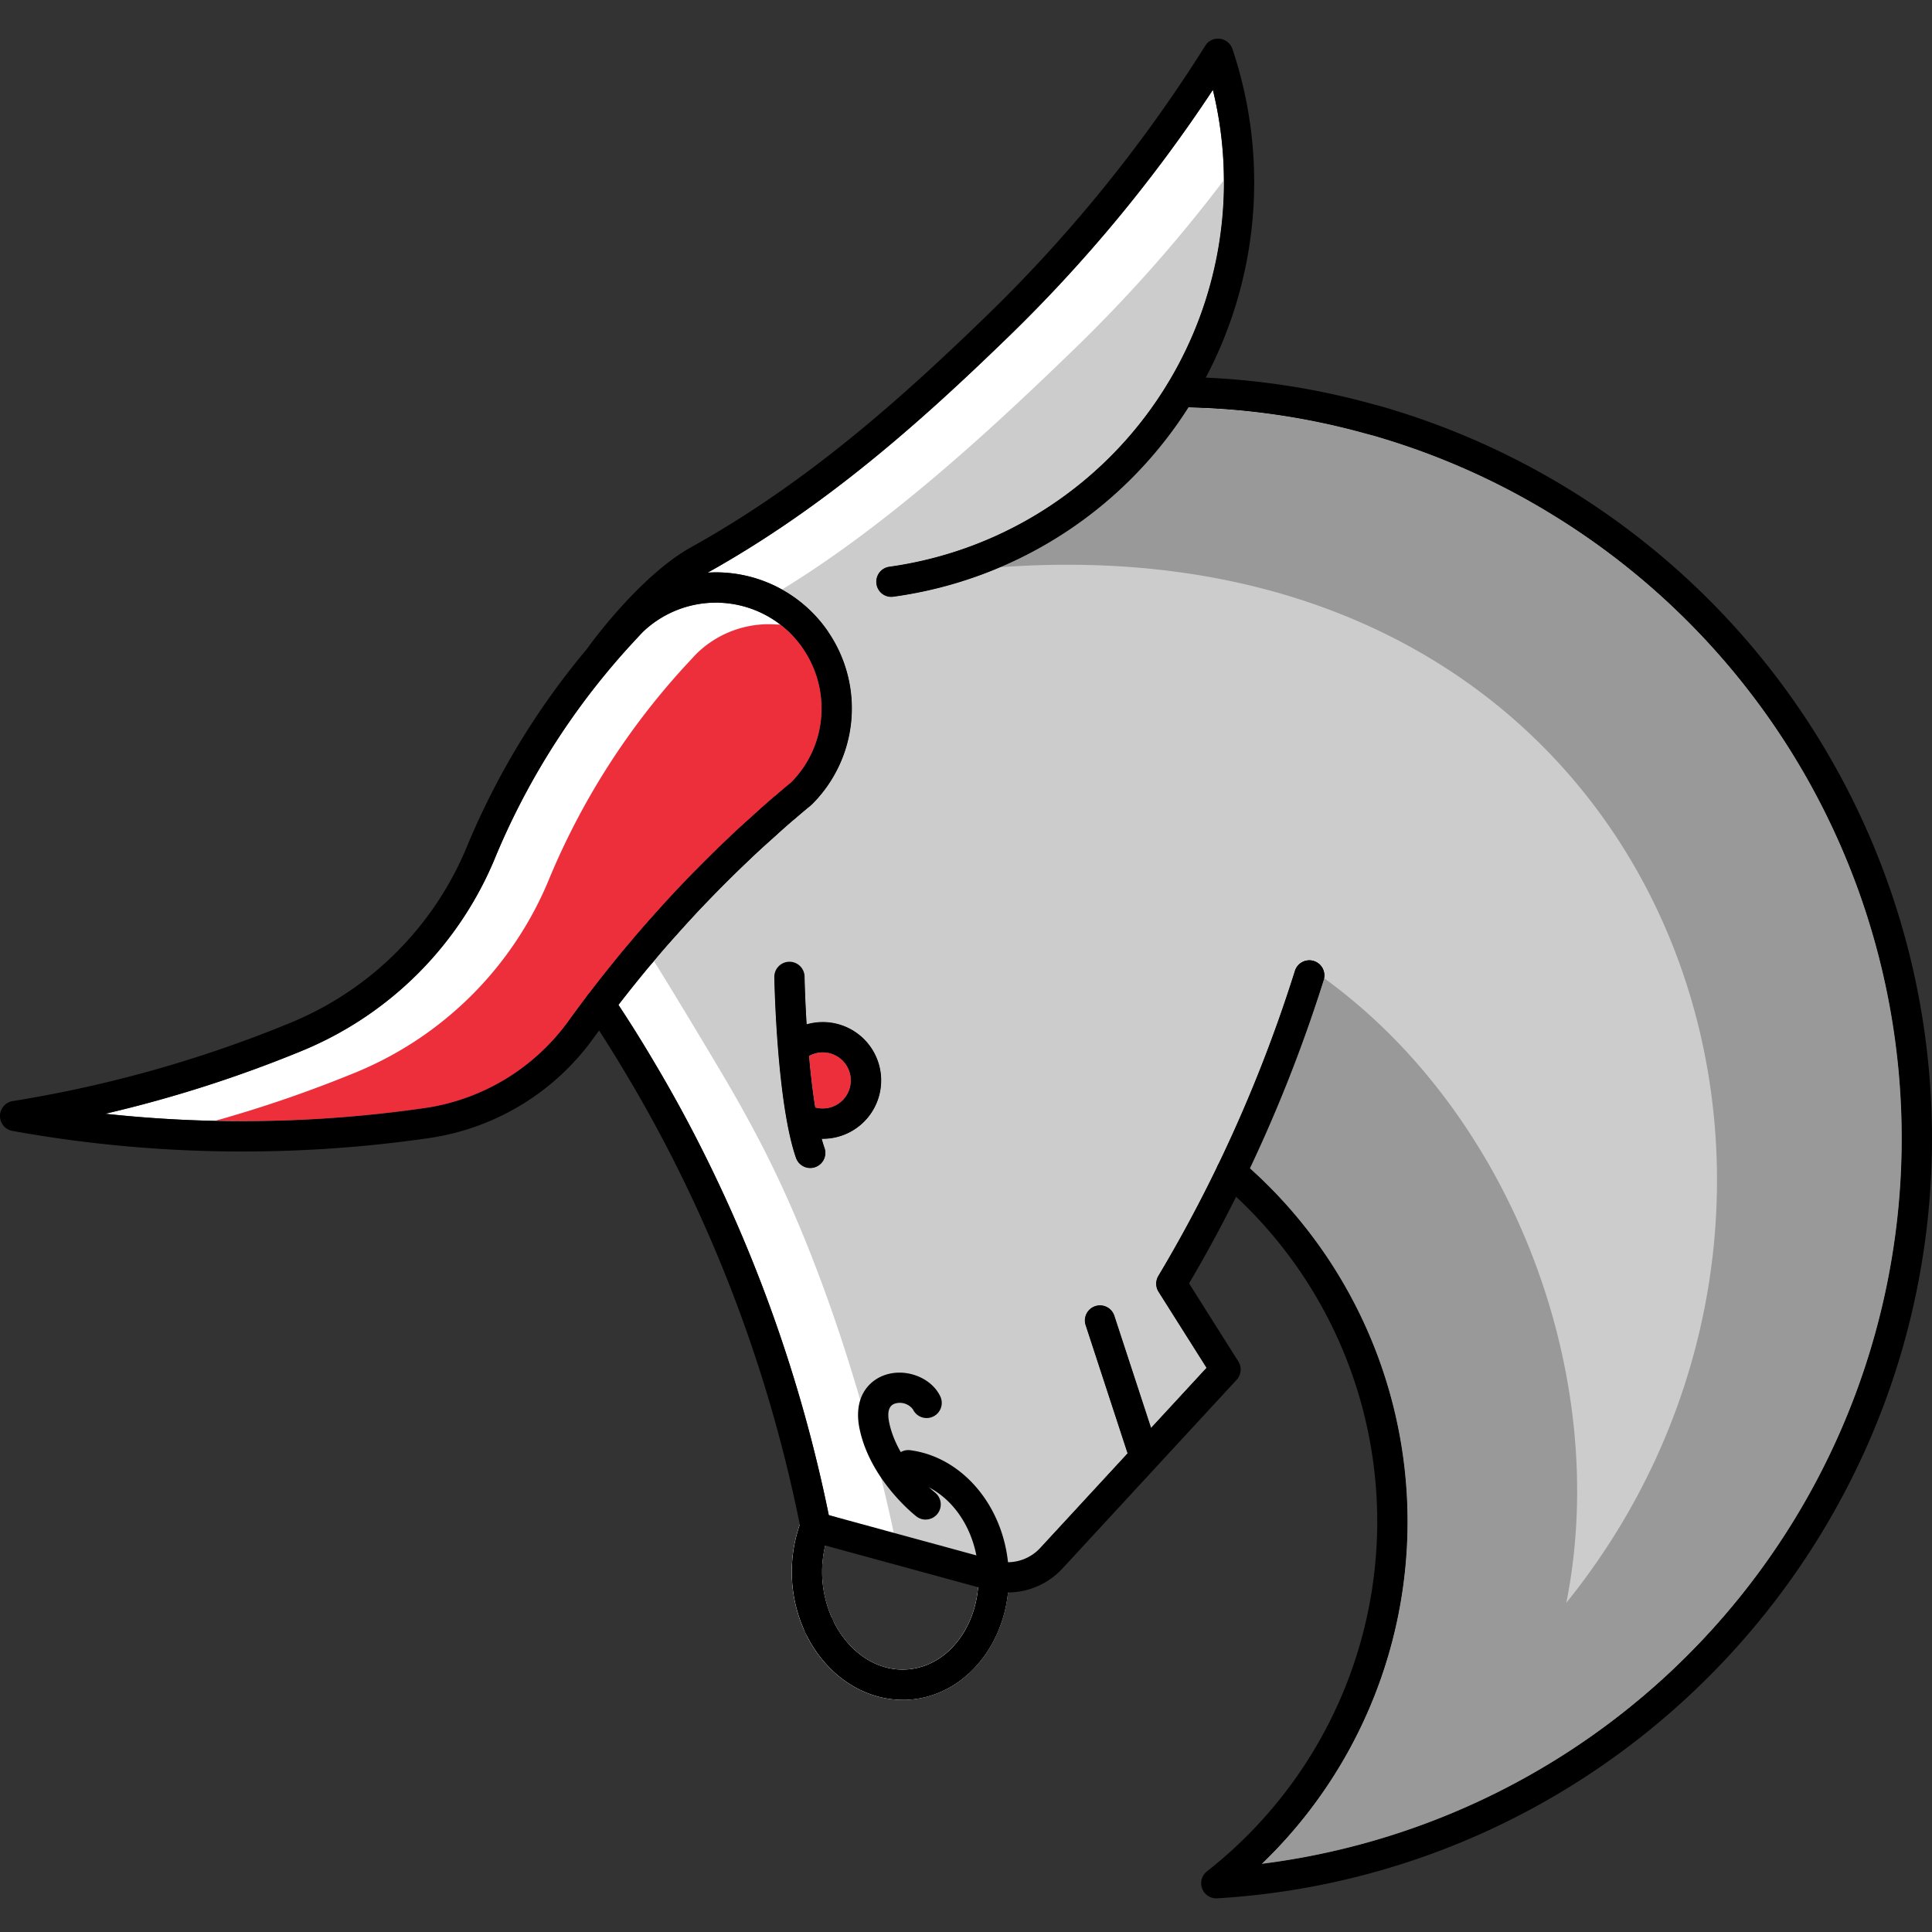 <svg xmlns="http://www.w3.org/2000/svg" xmlns:xlink="http://www.w3.org/1999/xlink" width="300" height="300" viewBox="0 0 300 300">
  <rect x="0" y="0" width="300" height="300" fill="#333333" stroke="none"/>
  <defs>
    <clipPath id="clip-path">
      <rect id="Rectangle_197" data-name="Rectangle 197" width="300" height="288.778" fill="none"/>
    </clipPath>
    <clipPath id="clip-path-3">
      <rect id="Rectangle_194" data-name="Rectangle 194" width="6.504" height="8.73" fill="none"/>
    </clipPath>
    <clipPath id="clip-path-4">
      <rect id="Rectangle_195" data-name="Rectangle 195" width="90.996" height="77.046" fill="none"/>
    </clipPath>
  </defs>
  <g id="lead_image" data-name="lead image" transform="translate(-699 -703)">
    <rect id="Rectangle_355" data-name="Rectangle 355" width="300" height="300" transform="translate(699 703)" fill="none"/>
    <g id="icon" transform="translate(699 709)">
      <g id="Group_194" data-name="Group 194" clip-path="url(#clip-path)">
        <g id="Group_193" data-name="Group 193">
          <g id="Group_192" data-name="Group 192" clip-path="url(#clip-path)">
            <path id="Path_416" data-name="Path 416" d="M173.108,214.219a4.367,4.367,0,0,0-2.139.574c.234,2.669.55,5.441.964,7.994a4.364,4.364,0,1,0,1.175-8.568" transform="translate(-45.344 -56.815)" fill="#fff"/>
            <path id="Path_417" data-name="Path 417" d="M72.363,197.6a33.514,33.514,0,0,0,21.981-13.685q1.385-1.914,2.825-3.8c1.187-1.566,2.429-3.138,3.672-4.684.971-1.2,1.943-2.4,2.966-3.577,1.086-1.312,2.259-2.664,3.433-3.968,1.151-1.3,2.34-2.588,3.527-3.876,2.884-3.049,5.6-5.768,8.307-8.335.6-.581,1.226-1.157,1.869-1.752l2.409-2.172c.857-.781,1.752-1.573,2.67-2.363a2.3,2.3,0,0,1,.223-.17c.882-.763,1.669-1.435,2.475-2.09a.208.208,0,0,0,.023-.021,16.23,16.23,0,0,0,4.73-11.5,16.417,16.417,0,0,0-2.764-9.1,1.993,1.993,0,0,1-.136-.23v0s-.009,0-.016-.013l0,0a.816.816,0,0,1-.048-.068,16.415,16.415,0,0,0-24.851-2.4,1.632,1.632,0,0,1-.212.221l-1.162,1.256a113.209,113.209,0,0,0-21.391,33.247,55.1,55.1,0,0,1-29.859,30.16,198.359,198.359,0,0,1-30.8,9.878,197.6,197.6,0,0,0,49.23-.822Z" transform="translate(-5.897 -31.611)" fill="#fff"/>
            <path id="Path_418" data-name="Path 418" d="M275.7,76.772A112.351,112.351,0,0,0,249.19,64.891c-.7-.215-1.393-.427-2.094-.59a112.106,112.106,0,0,0-27.942-4.14A64.614,64.614,0,0,1,173.4,89.529a2.318,2.318,0,0,1-2.65-2.007,2.347,2.347,0,0,1,2.007-2.65,60.288,60.288,0,0,0,51.953-59.722,60,60,0,0,0-1.716-14.321A229.6,229.6,0,0,1,190.9,49.5c-13.21,12.793-27.981,26.034-46.41,36.316.441-.028.88-.064,1.325-.064a21.086,21.086,0,0,1,17.373,9.111,2.219,2.219,0,0,1,.168.283c0-.012.027.021.071.09a21.05,21.05,0,0,1-2.586,26.449,1.019,1.019,0,0,1-.087.083,2.079,2.079,0,0,1-.231.215c-.884.712-1.741,1.449-2.6,2.186a1.985,1.985,0,0,1-.177.138q-1.274,1.1-2.477,2.195l-2.267,2.039c-.725.673-1.323,1.226-1.919,1.8-2.666,2.522-5.315,5.18-8.119,8.145-1.148,1.242-2.314,2.509-3.456,3.8-1.146,1.27-2.278,2.572-3.359,3.879-1.019,1.173-1.954,2.328-2.886,3.483-.871,1.082-1.724,2.186-2.578,3.287,1.949,2.949,3.891,6.033,5.781,9.258,1.936,3.254,3.865,6.716,5.722,10.275a227.356,227.356,0,0,1,21.161,59.673l23.062,7.385c.046.295.112.582.137.885a17.822,17.822,0,0,1-.006,2.932c-.574,6.809-5.052,12.279-10.9,12.751-4.758.406-9.279-2.643-11.674-7.686l0,0a17.37,17.37,0,0,1-1.6-6.047,17.614,17.614,0,0,1,.421-5.5l-2.09-.57a2.35,2.35,0,0,1-1.683-1.812c-.054-.276-.123-.55-.178-.826a22.291,22.291,0,0,0,.879,16.767v.006c3.049,6.427,8.9,10.4,15.122,10.4.391,0,.783-.016,1.176-.046,8.035-.648,14.232-7.761,15.16-16.627a22.684,22.684,0,0,0,.089-3.074l.913.292s3.858-3.977,4.026-4.16l13.535-14.664-6.513-19.9a2.35,2.35,0,1,1,4.468-1.461l5.7,17.407,8.607-9.324-7.458-11.8a2.355,2.355,0,0,1-.03-2.464c3.263-5.454,6.365-11.219,9.224-17.134A224.126,224.126,0,0,0,235.732,147.6a2.351,2.351,0,1,1,4.487,1.41,229.119,229.119,0,0,1-11.5,29.293,73.678,73.678,0,0,1,1.874,107.988A113.559,113.559,0,0,0,275.7,76.772M162.424,173.709c-.055,0-.109-.01-.164-.011.139.5.282.986.435,1.426a2.349,2.349,0,0,1-1.449,2.992,2.316,2.316,0,0,1-.772.131,2.351,2.351,0,0,1-2.22-1.58c-2.957-8.5-3.341-27.18-3.357-27.972a2.352,2.352,0,0,1,4.7-.087c0,.075.068,3.171.322,7.325a9.065,9.065,0,1,1,2.5,17.777" transform="translate(-34.66 -2.872)" fill="#fff"/>
            <g id="Group_188" data-name="Group 188" transform="translate(125.624 157.404)" style="mix-blend-mode: multiply;isolation: isolate">
              <g id="Group_187" data-name="Group 187">
                <g id="Group_186" data-name="Group 186" clip-path="url(#clip-path-3)">
                  <path id="Path_419" data-name="Path 419" d="M177.472,218.583a4.345,4.345,0,0,0-6.5-3.791c.235,2.669.55,5.441.964,7.994a4.361,4.361,0,0,0,5.54-4.2" transform="translate(-170.968 -214.219)" fill="#ed2f3c"/>
                </g>
              </g>
            </g>
            <path id="Path_420" data-name="Path 420" d="M120.194,128.349a1.618,1.618,0,0,1-.211.22l-1.162,1.256A113.209,113.209,0,0,0,97.43,163.072a55.1,55.1,0,0,1-29.859,30.16,198.009,198.009,0,0,1-22.079,7.621,196.108,196.108,0,0,0,32.141-1.913l.9-.131a33.514,33.514,0,0,0,21.981-13.685q1.384-1.914,2.824-3.8c1.187-1.566,2.429-3.139,3.672-4.684.971-1.2,1.942-2.4,2.966-3.577,1.086-1.312,2.259-2.664,3.433-3.968,1.151-1.3,2.34-2.588,3.527-3.876,2.884-3.049,5.6-5.768,8.307-8.335.6-.581,1.226-1.157,1.869-1.752l2.409-2.172c.856-.781,1.752-1.573,2.67-2.363a2.384,2.384,0,0,1,.223-.17c.882-.763,1.669-1.435,2.475-2.09a.157.157,0,0,0,.023-.021,16.228,16.228,0,0,0,4.731-11.5,16.411,16.411,0,0,0-2.765-9.1,2.263,2.263,0,0,1-.135-.23v0s-.009,0-.016-.014l0,0a.771.771,0,0,1-.049-.068,16.24,16.24,0,0,0-3.425-3.557,16.054,16.054,0,0,0-13.055,4.5" transform="translate(-12.065 -32.819)" fill="#ed2f3c"/>
            <g id="Group_191" data-name="Group 191" transform="translate(36.58 90.997)" style="mix-blend-mode: multiply;isolation: isolate">
              <g id="Group_190" data-name="Group 190">
                <g id="Group_189" data-name="Group 189" clip-path="url(#clip-path-4)">
                  <path id="Path_421" data-name="Path 421" d="M138.014,127.741a2.046,2.046,0,0,1-.135-.229v0c-.005,0-.01-.005-.016-.014l0,0a.708.708,0,0,1-.048-.069,16.3,16.3,0,0,0-3.425-3.557c-.162-.016-.326-.016-.488-.029a16.263,16.263,0,0,1-2.245,20.105.212.212,0,0,1-.023.021c-.806.655-1.593,1.327-2.475,2.09a2.19,2.19,0,0,0-.223.17c-.918.79-1.814,1.582-2.671,2.363l-2.409,2.172c-.643.594-1.265,1.171-1.869,1.752-2.711,2.567-5.423,5.286-8.307,8.335-1.187,1.288-2.376,2.578-3.527,3.876-1.173,1.3-2.347,2.656-3.433,3.968-1.024,1.173-1.995,2.374-2.966,3.578-1.243,1.545-2.484,3.118-3.672,4.683q-1.436,1.885-2.825,3.8c-5.389,7.44-11.4,14.181-19.985,15.439l-.9.131c-7.421,1.071-17.494,3.369-26.588,4.559a195.248,195.248,0,0,0,28.987-1.918l.9-.132A33.516,33.516,0,0,0,101.65,185.15q1.384-1.916,2.824-3.8c1.187-1.566,2.429-3.139,3.671-4.684.971-1.2,1.943-2.4,2.967-3.578,1.086-1.311,2.259-2.664,3.433-3.968,1.15-1.3,2.34-2.588,3.527-3.876,2.884-3.049,5.6-5.768,8.307-8.335.6-.581,1.226-1.157,1.869-1.753l2.409-2.172c.857-.78,1.752-1.573,2.671-2.363a2.348,2.348,0,0,1,.223-.17c.882-.762,1.669-1.435,2.475-2.09a.156.156,0,0,0,.023-.021,16.225,16.225,0,0,0,4.73-11.5,16.418,16.418,0,0,0-2.764-9.1" transform="translate(-49.783 -123.842)" fill="#ed2f3c"/>
                </g>
              </g>
            </g>
            <path id="Path_422" data-name="Path 422" d="M200.958,316.267c-.015-.195-.048-.384-.069-.577-.964-9.056-7.233-16.328-15.111-17.389a2.351,2.351,0,0,0-1.486.333A24.428,24.428,0,0,0,188.8,304.2a14.932,14.932,0,0,1,7.153,10.415,16.057,16.057,0,0,1,.307,4.958c-.574,6.809-5.052,12.279-10.9,12.75-4.757.406-9.279-2.643-11.673-7.685l0,0a17.359,17.359,0,0,1-1.6-6.048,17.591,17.591,0,0,1,.421-5.5l-2.09-.571a2.348,2.348,0,0,1-1.683-1.811c-.054-.277-.123-.55-.179-.827a22.3,22.3,0,0,0,.88,16.768v.006c3.049,6.427,8.9,10.4,15.122,10.4.39,0,.783-.016,1.176-.046,8.035-.648,14.232-7.761,15.16-16.627a22.31,22.31,0,0,0,.054-4.122" transform="translate(-44.38 -79.111)" fill="#e6e6e6"/>
            <path id="Path_423" data-name="Path 423" d="M331.946,178.682A113.593,113.593,0,0,0,251.178,69.947c-.7-.215-1.393-.427-2.094-.59a112.1,112.1,0,0,0-27.942-4.14,64.614,64.614,0,0,1-45.756,29.369,2.318,2.318,0,0,1-2.65-2.007,2.347,2.347,0,0,1,2.007-2.65A60.288,60.288,0,0,0,226.7,30.207c0-.1-.009-.208-.009-.313a229.064,229.064,0,0,1-23.33,26.332c-12.208,11.823-28.377,26.914-45.3,37.252a21.006,21.006,0,0,1,7.127,6.437,2.233,2.233,0,0,1,.168.283c0-.012.027.021.071.09a21.05,21.05,0,0,1-2.586,26.449,1.032,1.032,0,0,1-.087.083,2.071,2.071,0,0,1-.231.215c-.884.712-1.741,1.449-2.6,2.186a1.96,1.96,0,0,1-.177.138q-1.274,1.1-2.477,2.195l-2.267,2.039c-.725.673-1.323,1.226-1.919,1.8-2.666,2.522-5.315,5.18-8.119,8.145-1.148,1.242-2.315,2.509-3.456,3.8-1.131,1.253-2.246,2.538-3.315,3.827,2.881,4.6,9.094,14.952,10.737,17.753,1.935,3.254,3.864,6.717,5.722,10.276,9.456,18.162,16.6,41.09,20.891,61.263l18.64,5.969s3.858-3.977,4.027-4.16L211.736,227.6l-6.513-19.9a2.35,2.35,0,1,1,4.468-1.461l5.7,17.407,8.607-9.324-7.458-11.8a2.354,2.354,0,0,1-.03-2.464c3.263-5.454,6.365-11.219,9.224-17.134a224.1,224.1,0,0,0,11.991-30.266,2.352,2.352,0,1,1,4.487,1.41,229.117,229.117,0,0,1-11.5,29.293,73.678,73.678,0,0,1,1.874,107.988,113.641,113.641,0,0,0,99.367-112.662m-167.533.083c-.055,0-.109-.01-.164-.011.139.5.282.986.435,1.426a2.349,2.349,0,0,1-1.449,2.992,2.317,2.317,0,0,1-.772.131,2.351,2.351,0,0,1-2.22-1.58c-2.957-8.5-3.341-27.18-3.357-27.972a2.352,2.352,0,0,1,4.7-.087c0,.075.068,3.171.322,7.325a9.065,9.065,0,1,1,2.5,17.777" transform="translate(-36.649 -7.928)" fill="#ccc"/>
            <path id="Path_424" data-name="Path 424" d="M297.086,94.577A112.349,112.349,0,0,0,270.579,82.7c-.7-.215-1.394-.427-2.094-.59a112.106,112.106,0,0,0-27.942-4.141,64.8,64.8,0,0,1-29.208,24.789c103.71-7.524,139.595,96.817,87.931,160.8,7.012-35.061-8.342-75.8-37.63-97a2.263,2.263,0,0,1-.027.262,229.068,229.068,0,0,1-11.5,29.293,73.678,73.678,0,0,1,1.875,107.988A113.56,113.56,0,0,0,297.086,94.577" transform="translate(-56.05 -20.678)" fill="#999"/>
            <path id="Path_425" data-name="Path 425" d="M171.572,331.619a2.349,2.349,0,0,1-2.126-1.345,22.3,22.3,0,0,1-.877-16.783A2.352,2.352,0,0,1,173,315.066a17.636,17.636,0,0,0,.693,13.2,2.352,2.352,0,0,1-2.121,3.357" transform="translate(-44.38 -82.728)"/>
            <path id="Path_426" data-name="Path 426" d="M126.17,98.1a2.351,2.351,0,0,1-1.906-3.725c.315-.439,7.793-10.755,15.655-15.272,18.2-10.071,32.808-23.185,45.9-35.862A224.935,224.935,0,0,0,219.992,1.1,2.309,2.309,0,0,1,222.256.02,2.352,2.352,0,0,1,224.21,1.6,65,65,0,0,1,218.1,56.109a64.655,64.655,0,0,1-46.521,30.548,2.318,2.318,0,0,1-2.65-2.007A2.347,2.347,0,0,1,170.934,82a60.288,60.288,0,0,0,51.954-59.722,60.032,60.032,0,0,0-1.715-14.321,229.632,229.632,0,0,1-32.089,38.665C175.765,59.52,160.87,72.882,142.23,83.2c-6.941,3.988-14.078,13.823-14.149,13.922a2.35,2.35,0,0,1-1.91.978" transform="translate(-32.84 0)"/>
            <path id="Path_427" data-name="Path 427" d="M37.735,202.718a201.528,201.528,0,0,1-35.8-3.194,2.351,2.351,0,0,1,.046-4.636,194.108,194.108,0,0,0,43.359-12.255,50.325,50.325,0,0,0,27.244-27.456,118.222,118.222,0,0,1,22.34-34.793c.046-.051.12-.122.17-.168l1.125-1.229c.051-.053.1-.1.158-.151l.09-.1a21.117,21.117,0,0,1,32.067,3.16,2.222,2.222,0,0,1,.168.283c0-.012.027.021.071.09a21.05,21.05,0,0,1-2.586,26.449,1.02,1.02,0,0,1-.087.083,2.018,2.018,0,0,1-.232.215c-.884.712-1.74,1.449-2.6,2.186a2.106,2.106,0,0,1-.177.138q-1.274,1.1-2.477,2.195l-2.267,2.039c-.725.673-1.323,1.226-1.919,1.8-2.666,2.521-5.316,5.18-8.119,8.144-1.148,1.242-2.315,2.51-3.456,3.8-1.146,1.27-2.278,2.572-3.359,3.878-1.02,1.173-1.954,2.328-2.886,3.484-1.212,1.506-2.427,3.043-3.592,4.578q-1.409,1.846-2.758,3.713a38.238,38.238,0,0,1-25.1,15.58l-.918.136a200.355,200.355,0,0,1-28.5,2.027m-21.4-5.862a197.611,197.611,0,0,0,49.23-.822l.9-.131a33.514,33.514,0,0,0,21.981-13.685q1.384-1.914,2.824-3.8c1.187-1.566,2.429-3.139,3.671-4.684.971-1.2,1.943-2.4,2.967-3.577,1.086-1.312,2.259-2.664,3.433-3.968,1.15-1.3,2.34-2.588,3.527-3.876,2.884-3.049,5.6-5.768,8.307-8.335.6-.581,1.226-1.157,1.869-1.752l2.409-2.172c.856-.781,1.752-1.573,2.67-2.363a2.378,2.378,0,0,1,.223-.17c.882-.763,1.669-1.435,2.475-2.09a.211.211,0,0,0,.023-.021,16.227,16.227,0,0,0,4.731-11.5,16.411,16.411,0,0,0-2.765-9.1,1.992,1.992,0,0,1-.135-.23v0c-.005,0-.01,0-.016-.013l0,0a.674.674,0,0,1-.048-.068,16.415,16.415,0,0,0-24.851-2.4,1.638,1.638,0,0,1-.212.22l-1.162,1.256a113.194,113.194,0,0,0-21.391,33.247,55.1,55.1,0,0,1-29.86,30.16,198.346,198.346,0,0,1-30.8,9.878m108.178-49.79h0Z" transform="translate(0 -29.913)"/>
            <path id="Path_428" data-name="Path 428" d="M254.164,307.738a2.35,2.35,0,0,1-1.449-4.2,69,69,0,0,0,2.253-106.772,2.352,2.352,0,1,1,3.054-3.578,73.72,73.72,0,0,1,3.205,109.19A113.559,113.559,0,0,0,306.333,92.859a112.36,112.36,0,0,0-26.507-11.881c-.7-.216-1.394-.427-2.094-.59a112.233,112.233,0,0,0-29.212-4.2,2.351,2.351,0,0,1,.029-4.7h.03a116.775,116.775,0,0,1,30.33,4.348c.7.163,1.506.4,2.284.643a118.282,118.282,0,0,1,84.1,113.234c0,62.429-48.753,114.27-110.99,118.019-.049,0-.1,0-.143,0" transform="translate(-65.296 -18.96)"/>
            <path id="Path_429" data-name="Path 429" d="M189.224,292.928a11.75,11.75,0,0,1-3.084-.413l-27.324-7.461a2.35,2.35,0,0,1-1.683-1.811,222.591,222.591,0,0,0-21-59.836c-1.819-3.481-3.7-6.865-5.6-10.059-2.154-3.669-4.361-7.185-6.57-10.462a2.351,2.351,0,0,1,3.9-2.627c2.264,3.357,4.523,6.956,6.719,10.7,1.935,3.254,3.864,6.716,5.722,10.275a227.377,227.377,0,0,1,21.162,59.673l25.914,7.072a6.936,6.936,0,0,0,6.946-2l25.793-27.945-7.458-11.805a2.356,2.356,0,0,1-.029-2.464c3.262-5.453,6.365-11.219,9.224-17.134a224.122,224.122,0,0,0,11.99-30.266,2.352,2.352,0,0,1,4.487,1.409,229.188,229.188,0,0,1-12.244,30.9c-2.7,5.594-5.621,11.056-8.682,16.257l7.651,12.112a2.352,2.352,0,0,1-.259,2.849l-27.017,29.271a11.613,11.613,0,0,1-8.553,3.759" transform="translate(-32.77 -51.643)"/>
            <path id="Path_430" data-name="Path 430" d="M185.248,337.061c-6.227,0-12.073-3.977-15.122-10.4a2.351,2.351,0,1,1,4.248-2.016c2.395,5.043,6.916,8.091,11.673,7.685,6.664-.537,11.554-7.573,10.9-15.682-.574-7.137-5.251-12.891-11.12-13.681a2.352,2.352,0,1,1,.629-4.661c8.046,1.083,14.429,8.64,15.18,17.965.859,10.693-5.966,20-15.214,20.749-.392.029-.785.045-1.176.045" transform="translate(-45.06 -79.11)"/>
            <path id="Path_431" data-name="Path 431" d="M169.214,227.144a2.351,2.351,0,0,1-2.221-1.58c-2.958-8.5-3.341-27.18-3.357-27.972a2.352,2.352,0,1,1,4.7-.088c0,.186.384,18.721,3.1,26.516a2.349,2.349,0,0,1-1.449,2.992,2.315,2.315,0,0,1-.771.131" transform="translate(-43.399 -51.77)"/>
            <path id="Path_432" data-name="Path 432" d="M171.789,225.954a9.013,9.013,0,0,1-2.478-.345,2.351,2.351,0,0,1,1.281-4.523,4.365,4.365,0,1,0-1.04-7.95,2.351,2.351,0,1,1-2.411-4.036,9.068,9.068,0,1,1,4.647,16.854" transform="translate(-44.025 -55.117)"/>
            <path id="Path_433" data-name="Path 433" d="M238.395,293.113a2.351,2.351,0,0,1-2.234-1.621l-6.783-20.727a2.35,2.35,0,1,1,4.468-1.461l6.784,20.728a2.35,2.35,0,0,1-1.5,2.965,2.32,2.32,0,0,1-.73.117" transform="translate(-60.804 -70.994)"/>
            <path id="Path_434" data-name="Path 434" d="M191.824,304.732a2.35,2.35,0,0,1-1.442-.5c-.29-.227-7.141-5.644-8.809-13.557-1.024-4.87,1.373-7.536,3.959-8.406,3.262-1.1,7.193.427,8.569,3.334a2.351,2.351,0,1,1-4.248,2.016,2.544,2.544,0,0,0-2.82-.893c-.921.31-1.209,1.314-.858,2.981,1.306,6.2,7.044,10.773,7.1,10.819a2.352,2.352,0,0,1-1.453,4.2" transform="translate(-48.092 -74.769)"/>
          </g>
        </g>
      </g>
    </g>
  </g>
</svg>
